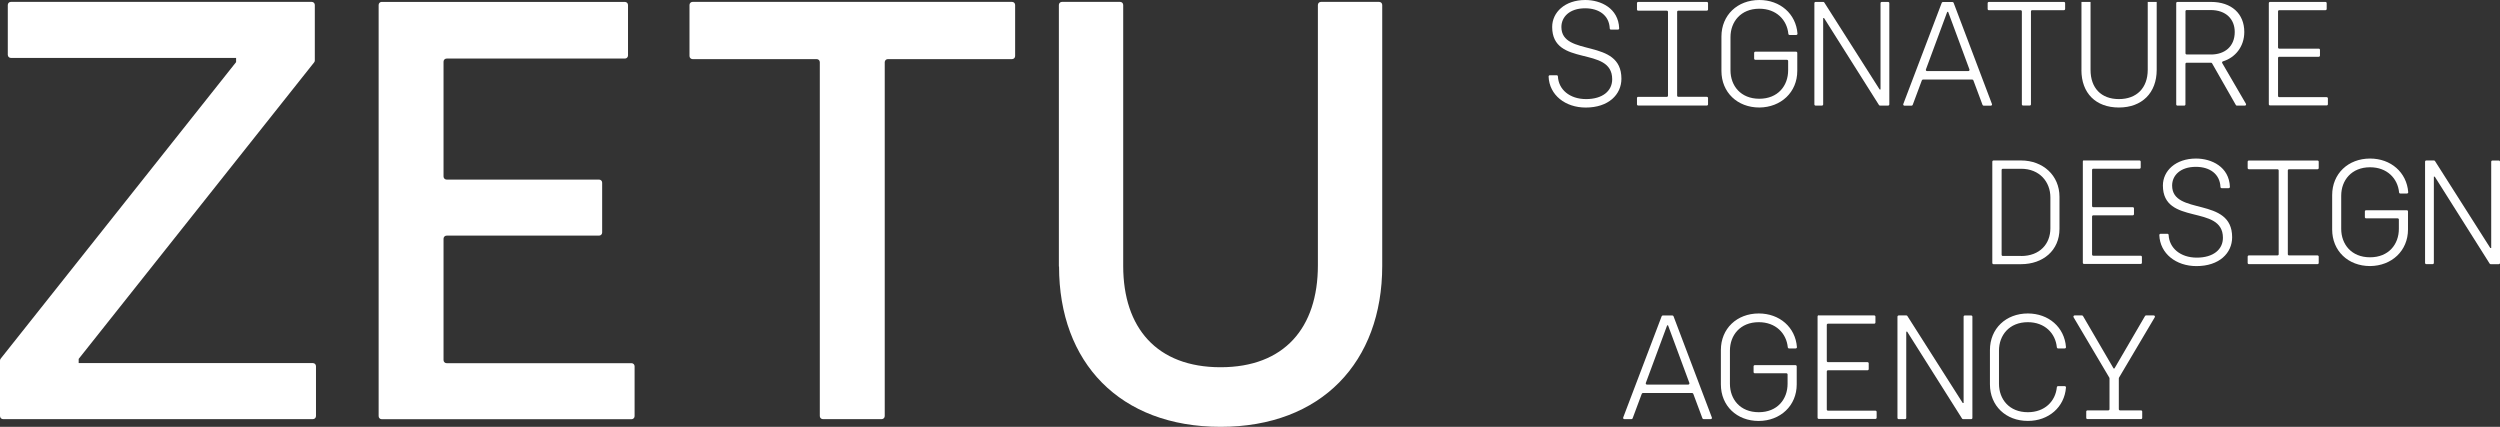 <?xml version="1.0" encoding="utf-8"?>
<svg xmlns="http://www.w3.org/2000/svg" fill="none" height="100%" overflow="visible" preserveAspectRatio="none" style="display: block;" viewBox="0 0 246 42" width="100%">
<rect x="0" y="0" width="246" height="42" fill="#333333" stroke="none"/>
<g clip-path="url(#clip0_0_11)" id="Layer_3">
<g id="Group">
<path d="M0 35.48C0 35.413 0.021 35.346 0.064 35.295L23.232 6.112V5.7H1.073C0.903 5.7 0.767 5.565 0.767 5.397V0.488C0.767 0.32 0.903 0.185 1.073 0.185H30.673C30.843 0.185 30.978 0.32 30.978 0.488V5.948C30.978 6.015 30.957 6.082 30.915 6.133L7.742 35.316V35.728H30.788C30.957 35.728 31.093 35.863 31.093 36.031V40.94C31.093 41.108 30.957 41.243 30.788 41.243H0.305C0.136 41.243 0 41.108 0 40.94V35.48Z" fill="white" id="Vector"/>
<path d="M37.563 0.189H61.49C61.66 0.189 61.796 0.324 61.796 0.492V5.46C61.796 5.628 61.66 5.763 61.49 5.763H43.949C43.779 5.763 43.644 5.897 43.644 6.066V17.368C43.644 17.536 43.779 17.671 43.949 17.671H58.946C59.116 17.671 59.252 17.805 59.252 17.974V22.882C59.252 23.051 59.116 23.185 58.946 23.185H43.949C43.779 23.185 43.644 23.32 43.644 23.488V35.434C43.644 35.602 43.779 35.737 43.949 35.737H62.139C62.309 35.737 62.444 35.871 62.444 36.04V40.948C62.444 41.117 62.309 41.251 62.139 41.251H37.563C37.394 41.251 37.258 41.117 37.258 40.948V0.488C37.258 0.32 37.394 0.185 37.563 0.185V0.189Z" fill="white" id="Vector_2"/>
<path d="M80.372 5.817H68.152C67.982 5.817 67.846 5.683 67.846 5.514V0.488C67.846 0.32 67.982 0.185 68.152 0.185H99.584C99.754 0.185 99.889 0.32 99.889 0.488V5.514C99.889 5.683 99.754 5.817 99.584 5.817H87.364C87.194 5.817 87.058 5.952 87.058 6.12V40.94C87.058 41.108 86.923 41.243 86.753 41.243H80.974C80.804 41.243 80.669 41.108 80.669 40.94V6.12C80.669 5.952 80.533 5.817 80.363 5.817H80.372Z" fill="white" id="Vector_3"/>
<path d="M104.193 26.226V0.488C104.193 0.32 104.329 0.185 104.498 0.185H110.218C110.388 0.185 110.523 0.32 110.523 0.488V26.168C110.523 32.267 113.835 36.136 120.102 36.136C126.369 36.136 129.68 32.267 129.68 26.109V0.488C129.68 0.32 129.816 0.185 129.986 0.185H135.706C135.875 0.185 136.011 0.32 136.011 0.488V26.168C136.011 35.611 130.041 42 120.11 42C110.18 42 104.21 35.665 104.21 26.226H104.193Z" fill="white" id="Vector_4"/>
</g>
<g id="Group_2">
<path d="M152.509 7.403H153.179C153.243 7.403 153.294 7.454 153.298 7.517C153.357 8.8 154.447 9.75 156.071 9.75C157.695 9.75 158.64 8.947 158.64 7.798C158.64 4.463 152.734 6.646 152.734 2.654C152.734 1.211 153.985 0 155.995 0C157.521 0 159.255 0.812 159.327 2.789C159.327 2.856 159.272 2.915 159.204 2.915H158.518C158.454 2.915 158.403 2.865 158.399 2.801C158.344 1.518 157.347 0.816 155.978 0.816C154.434 0.816 153.641 1.674 153.641 2.654C153.641 5.657 159.548 3.689 159.548 7.74C159.548 9.313 158.272 10.583 156.037 10.583C154.027 10.583 152.45 9.355 152.382 7.529C152.382 7.462 152.437 7.403 152.505 7.403H152.509Z" fill="white" id="Vector_5"/>
<path d="M161.197 9.531H164.013C164.081 9.531 164.131 9.477 164.131 9.414V1.169C164.131 1.102 164.076 1.052 164.013 1.052H161.197C161.129 1.052 161.079 0.997 161.079 0.934V0.307C161.079 0.24 161.134 0.189 161.197 0.189H167.952C168.02 0.189 168.071 0.244 168.071 0.307V0.93C168.071 0.997 168.015 1.047 167.952 1.047H165.149C165.081 1.047 165.03 1.102 165.03 1.165V9.41C165.03 9.477 165.085 9.527 165.149 9.527H167.952C168.02 9.527 168.071 9.582 168.071 9.645V10.268C168.071 10.335 168.015 10.385 167.952 10.385H161.197C161.129 10.385 161.079 10.331 161.079 10.268V9.645C161.079 9.578 161.134 9.527 161.197 9.527V9.531Z" fill="white" id="Vector_6"/>
<path d="M169.389 6.982V3.601C169.389 1.489 170.962 0 173.121 0C175.16 0 176.725 1.354 176.873 3.31C176.877 3.382 176.822 3.441 176.75 3.441H176.093C176.029 3.441 175.983 3.394 175.974 3.331C175.838 1.952 174.791 0.858 173.116 0.858C171.293 0.858 170.28 2.141 170.28 3.655V6.919C170.28 8.434 171.28 9.717 173.116 9.717C174.952 9.717 175.953 8.434 175.953 6.919V6.002C175.953 5.935 175.898 5.885 175.834 5.885H172.726C172.658 5.885 172.607 5.83 172.607 5.767V5.203C172.607 5.136 172.663 5.085 172.726 5.085H176.733C176.801 5.085 176.852 5.14 176.852 5.203V6.978C176.852 9.077 175.249 10.562 173.121 10.579C170.962 10.579 169.389 9.094 169.389 6.978V6.982Z" fill="white" id="Vector_7"/>
<path d="M178.654 0.189H179.409C179.451 0.189 179.489 0.21 179.51 0.244L184.955 8.804H185.044V0.307C185.044 0.24 185.099 0.189 185.163 0.189H185.79C185.858 0.189 185.909 0.244 185.909 0.307V10.272C185.909 10.339 185.854 10.39 185.79 10.39H184.993C184.951 10.39 184.912 10.369 184.891 10.335L179.489 1.779H179.4V10.272C179.4 10.339 179.345 10.39 179.281 10.39H178.654C178.586 10.39 178.535 10.335 178.535 10.272V0.307C178.535 0.24 178.59 0.189 178.654 0.189Z" fill="white" id="Vector_8"/>
<path d="M194.08 7.828H189.225C189.174 7.828 189.131 7.857 189.11 7.908L188.211 10.318C188.194 10.364 188.148 10.398 188.097 10.398H187.397C187.312 10.398 187.253 10.314 187.283 10.238L191.069 0.273C191.086 0.227 191.133 0.198 191.184 0.198H192.121C192.171 0.198 192.214 0.227 192.235 0.273L196.009 10.238C196.038 10.318 195.979 10.398 195.894 10.398H195.195C195.144 10.398 195.101 10.369 195.08 10.318L194.181 7.908C194.164 7.862 194.118 7.828 194.067 7.828H194.08ZM193.681 6.995C193.766 6.995 193.821 6.911 193.795 6.835L191.697 1.165H191.608L189.509 6.835C189.479 6.915 189.538 6.995 189.623 6.995H193.685H193.681Z" fill="white" id="Vector_9"/>
<path d="M198.828 1.005H195.704C195.636 1.005 195.585 0.951 195.585 0.888V0.307C195.585 0.24 195.64 0.189 195.704 0.189H203.09C203.158 0.189 203.209 0.244 203.209 0.307V0.883C203.209 0.951 203.153 1.001 203.09 1.001H199.965C199.897 1.001 199.846 1.056 199.846 1.119V10.268C199.846 10.335 199.791 10.385 199.727 10.385H199.07C199.002 10.385 198.951 10.331 198.951 10.268V1.123C198.951 1.056 198.896 1.005 198.833 1.005H198.828Z" fill="white" id="Vector_10"/>
<path d="M204.816 6.894V0.189H205.71V6.877C205.71 8.657 206.753 9.75 208.5 9.75C210.247 9.75 211.337 8.657 211.337 6.865V0.189H212.219V6.877C212.219 9.136 210.777 10.579 208.5 10.579C206.223 10.579 204.811 9.166 204.811 6.89L204.816 6.894Z" fill="white" id="Vector_11"/>
<path d="M214.14 0.307C214.14 0.24 214.195 0.189 214.258 0.189H217.561C219.588 0.189 220.839 1.354 220.839 3.146C220.839 4.614 219.919 5.683 218.74 6.036C218.664 6.057 218.63 6.141 218.668 6.209L221 10.213C221.047 10.293 220.987 10.394 220.894 10.394H220.114C220.072 10.394 220.029 10.373 220.008 10.335L217.667 6.23C217.646 6.192 217.608 6.171 217.561 6.171H215.166C215.098 6.171 215.047 6.225 215.047 6.288V10.276C215.047 10.343 214.992 10.394 214.928 10.394H214.258C214.19 10.394 214.14 10.339 214.14 10.276V0.307ZM217.561 5.363C218.914 5.363 219.898 4.576 219.898 3.146C219.898 1.893 219.045 0.988 217.519 0.988H215.17C215.102 0.988 215.051 1.043 215.051 1.106V5.241C215.051 5.308 215.106 5.359 215.17 5.359H217.561V5.363Z" fill="white" id="Vector_12"/>
<path d="M223.366 0.189H228.827C228.895 0.189 228.946 0.244 228.946 0.307V0.883C228.946 0.951 228.891 1.001 228.827 1.001H224.278C224.21 1.001 224.159 1.056 224.159 1.119V4.669C224.159 4.736 224.214 4.787 224.278 4.787H228.166C228.234 4.787 228.285 4.841 228.285 4.905V5.468C228.285 5.535 228.23 5.586 228.166 5.586H224.278C224.21 5.586 224.159 5.641 224.159 5.704V9.443C224.159 9.51 224.214 9.561 224.278 9.561H228.946C229.014 9.561 229.065 9.616 229.065 9.679V10.255C229.065 10.322 229.01 10.373 228.946 10.373H223.37C223.303 10.373 223.252 10.318 223.252 10.255V0.307C223.252 0.24 223.307 0.189 223.37 0.189H223.366Z" fill="white" id="Vector_13"/>
<path d="M196.043 15.908C196.043 15.841 196.098 15.79 196.161 15.79H198.875C201.033 15.79 202.653 17.263 202.653 19.362V22.525C202.653 24.636 201.038 25.995 198.875 25.995H196.161C196.094 25.995 196.043 25.94 196.043 25.877V15.912V15.908ZM198.879 25.192C200.715 25.192 201.758 23.997 201.758 22.466V19.421C201.758 17.906 200.703 16.607 198.879 16.607H197.077C197.009 16.607 196.959 16.661 196.959 16.724V25.07C196.959 25.137 197.014 25.187 197.077 25.187H198.879V25.192Z" fill="white" id="Vector_14"/>
<path d="M205.066 15.79H210.527C210.595 15.79 210.646 15.845 210.646 15.908V16.485C210.646 16.552 210.591 16.602 210.527 16.602H205.977C205.91 16.602 205.859 16.657 205.859 16.72V20.27C205.859 20.337 205.914 20.388 205.977 20.388H209.866C209.933 20.388 209.984 20.443 209.984 20.506V21.069C209.984 21.137 209.929 21.187 209.866 21.187H205.977C205.91 21.187 205.859 21.242 205.859 21.305V25.044C205.859 25.112 205.914 25.162 205.977 25.162H210.646C210.714 25.162 210.764 25.217 210.764 25.28V25.856C210.764 25.924 210.709 25.974 210.646 25.974H205.07C205.002 25.974 204.951 25.919 204.951 25.856V15.891C204.951 15.824 205.006 15.774 205.07 15.774L205.066 15.79Z" fill="white" id="Vector_15"/>
<path d="M212.605 23.004H213.275C213.338 23.004 213.389 23.055 213.393 23.118C213.453 24.401 214.542 25.351 216.166 25.351C217.79 25.351 218.736 24.548 218.736 23.4C218.736 20.064 212.829 22.247 212.829 18.255C212.829 16.813 214.08 15.601 216.09 15.601C217.617 15.601 219.351 16.413 219.423 18.39C219.423 18.457 219.368 18.516 219.3 18.516H218.613C218.549 18.516 218.498 18.466 218.494 18.403C218.439 17.12 217.443 16.417 216.073 16.417C214.53 16.417 213.737 17.275 213.737 18.255C213.737 21.259 219.643 19.29 219.643 23.341C219.643 24.914 218.367 26.184 216.132 26.184C214.123 26.184 212.545 24.956 212.477 23.131C212.477 23.063 212.533 23.004 212.6 23.004H212.605Z" fill="white" id="Vector_16"/>
<path d="M221.289 25.133H224.104C224.172 25.133 224.223 25.078 224.223 25.015V16.771C224.223 16.703 224.168 16.653 224.104 16.653H221.289C221.221 16.653 221.17 16.598 221.17 16.535V15.912C221.17 15.845 221.225 15.795 221.289 15.795H228.043C228.111 15.795 228.162 15.849 228.162 15.912V16.535C228.162 16.602 228.107 16.653 228.043 16.653H225.24C225.172 16.653 225.122 16.707 225.122 16.771V25.015C225.122 25.082 225.177 25.133 225.24 25.133H228.043C228.111 25.133 228.162 25.187 228.162 25.25V25.873C228.162 25.94 228.107 25.991 228.043 25.991H221.289C221.221 25.991 221.17 25.936 221.17 25.873V25.25C221.17 25.183 221.225 25.133 221.289 25.133Z" fill="white" id="Vector_17"/>
<path d="M229.485 22.584V19.202C229.485 17.09 231.058 15.601 233.216 15.601C235.256 15.601 236.82 16.956 236.969 18.912C236.973 18.983 236.918 19.042 236.846 19.042H236.188C236.125 19.042 236.078 18.996 236.07 18.933C235.934 17.553 234.887 16.459 233.212 16.459C231.389 16.459 230.375 17.742 230.375 19.256V22.521C230.375 24.035 231.376 25.318 233.212 25.318C235.048 25.318 236.048 24.035 236.048 22.521V21.604C236.048 21.536 235.993 21.486 235.93 21.486H232.822C232.754 21.486 232.703 21.431 232.703 21.368V20.804C232.703 20.737 232.758 20.687 232.822 20.687H236.829C236.896 20.687 236.947 20.741 236.947 20.804V22.579C236.947 24.678 235.345 26.163 233.216 26.18C231.058 26.18 229.485 24.695 229.485 22.579V22.584Z" fill="white" id="Vector_18"/>
<path d="M238.745 15.79H239.5C239.542 15.79 239.58 15.812 239.602 15.845L245.046 24.405H245.135V15.912C245.135 15.845 245.19 15.795 245.254 15.795H245.881C245.949 15.795 246 15.849 246 15.912V25.877C246 25.945 245.945 25.995 245.881 25.995H245.084C245.042 25.995 245.004 25.974 244.982 25.94L239.58 17.381H239.491V25.873C239.491 25.94 239.436 25.991 239.373 25.991H238.745C238.677 25.991 238.626 25.936 238.626 25.873V15.908C238.626 15.841 238.682 15.79 238.745 15.79Z" fill="white" id="Vector_19"/>
<path d="M166.519 38.673H161.664C161.613 38.673 161.57 38.702 161.549 38.753L160.65 41.163C160.633 41.209 160.587 41.243 160.536 41.243H159.836C159.751 41.243 159.692 41.159 159.722 41.083L163.508 31.118C163.525 31.072 163.572 31.043 163.623 31.043H164.56C164.611 31.043 164.653 31.072 164.674 31.118L168.448 41.083C168.478 41.163 168.418 41.243 168.333 41.243H167.634C167.583 41.243 167.541 41.213 167.519 41.163L166.62 38.753C166.603 38.706 166.557 38.673 166.506 38.673H166.519ZM166.12 37.844C166.205 37.844 166.26 37.76 166.235 37.684L164.136 32.014H164.047L161.948 37.684C161.918 37.764 161.977 37.844 162.062 37.844H166.124H166.12Z" fill="white" id="Vector_20"/>
<path d="M169.334 37.827V34.446C169.334 32.334 170.907 30.845 173.065 30.845C175.105 30.845 176.67 32.199 176.818 34.155C176.822 34.227 176.767 34.286 176.695 34.286H176.038C175.974 34.286 175.928 34.239 175.919 34.176C175.783 32.797 174.736 31.703 173.061 31.703C171.238 31.703 170.225 32.986 170.225 34.5V37.764C170.225 39.279 171.225 40.561 173.061 40.561C174.897 40.561 175.898 39.279 175.898 37.764V36.847C175.898 36.78 175.843 36.73 175.779 36.73H172.671C172.603 36.73 172.552 36.675 172.552 36.612V36.048C172.552 35.981 172.607 35.93 172.671 35.93H176.678C176.746 35.93 176.797 35.985 176.797 36.048V37.823C176.797 39.922 175.194 41.407 173.065 41.424C170.907 41.424 169.334 39.939 169.334 37.823V37.827Z" fill="white" id="Vector_21"/>
<path d="M178.963 31.038H184.425C184.493 31.038 184.543 31.093 184.543 31.156V31.732C184.543 31.8 184.488 31.85 184.425 31.85H179.875C179.807 31.85 179.756 31.905 179.756 31.968V35.518C179.756 35.585 179.811 35.636 179.875 35.636H183.763C183.831 35.636 183.882 35.691 183.882 35.754V36.317C183.882 36.385 183.827 36.435 183.763 36.435H179.875C179.807 36.435 179.756 36.49 179.756 36.553V40.292C179.756 40.359 179.811 40.41 179.875 40.41H184.543C184.611 40.41 184.662 40.465 184.662 40.528V41.104C184.662 41.171 184.607 41.222 184.543 41.222H178.968C178.9 41.222 178.849 41.167 178.849 41.104V31.139C178.849 31.072 178.904 31.021 178.968 31.021L178.963 31.038Z" fill="white" id="Vector_22"/>
<path d="M186.829 31.038H187.584C187.626 31.038 187.664 31.059 187.685 31.093L193.13 39.653H193.219V31.16C193.219 31.093 193.274 31.043 193.338 31.043H193.965C194.033 31.043 194.084 31.097 194.084 31.16V41.125C194.084 41.192 194.029 41.243 193.965 41.243H193.168C193.126 41.243 193.087 41.222 193.066 41.188L187.664 32.633H187.575V41.125C187.575 41.192 187.52 41.243 187.456 41.243H186.829C186.761 41.243 186.71 41.188 186.71 41.125V31.16C186.71 31.093 186.765 31.043 186.829 31.043V31.038Z" fill="white" id="Vector_23"/>
<path d="M195.81 37.827V34.446C195.81 32.334 197.383 30.845 199.541 30.845C201.58 30.845 203.145 32.199 203.293 34.155C203.298 34.227 203.242 34.286 203.17 34.286H202.513C202.45 34.286 202.403 34.239 202.394 34.176C202.259 32.797 201.211 31.703 199.537 31.703C197.713 31.703 196.7 32.986 196.7 34.5V37.764C196.7 39.279 197.701 40.561 199.537 40.561C201.211 40.561 202.259 39.48 202.394 38.105C202.399 38.046 202.45 37.996 202.513 37.996H203.17C203.242 37.996 203.298 38.059 203.293 38.126C203.145 40.069 201.58 41.419 199.541 41.419C197.383 41.419 195.81 39.935 195.81 37.819V37.827Z" fill="white" id="Vector_24"/>
<path d="M208.61 40.381H210.675C210.743 40.381 210.794 40.435 210.794 40.498V41.121C210.794 41.188 210.739 41.239 210.675 41.239H205.405C205.337 41.239 205.286 41.184 205.286 41.121V40.498C205.286 40.431 205.341 40.381 205.405 40.381H207.457C207.525 40.381 207.576 40.326 207.576 40.263V37.222C207.576 37.201 207.572 37.18 207.559 37.163L204.04 31.219C203.993 31.139 204.052 31.038 204.141 31.038H204.862C204.905 31.038 204.943 31.059 204.968 31.097L207.974 36.254H208.064L211.07 31.097C211.091 31.059 211.129 31.038 211.176 31.038H211.926C212.02 31.038 212.079 31.139 212.028 31.219L208.509 37.163C208.509 37.163 208.492 37.201 208.492 37.222V40.263C208.492 40.33 208.547 40.381 208.61 40.381Z" fill="white" id="Vector_25"/>
</g>
</g>
<defs>
<clipPath id="clip0_0_11">
<rect fill="white" height="42" width="246"/>
</clipPath>
</defs>
</svg>